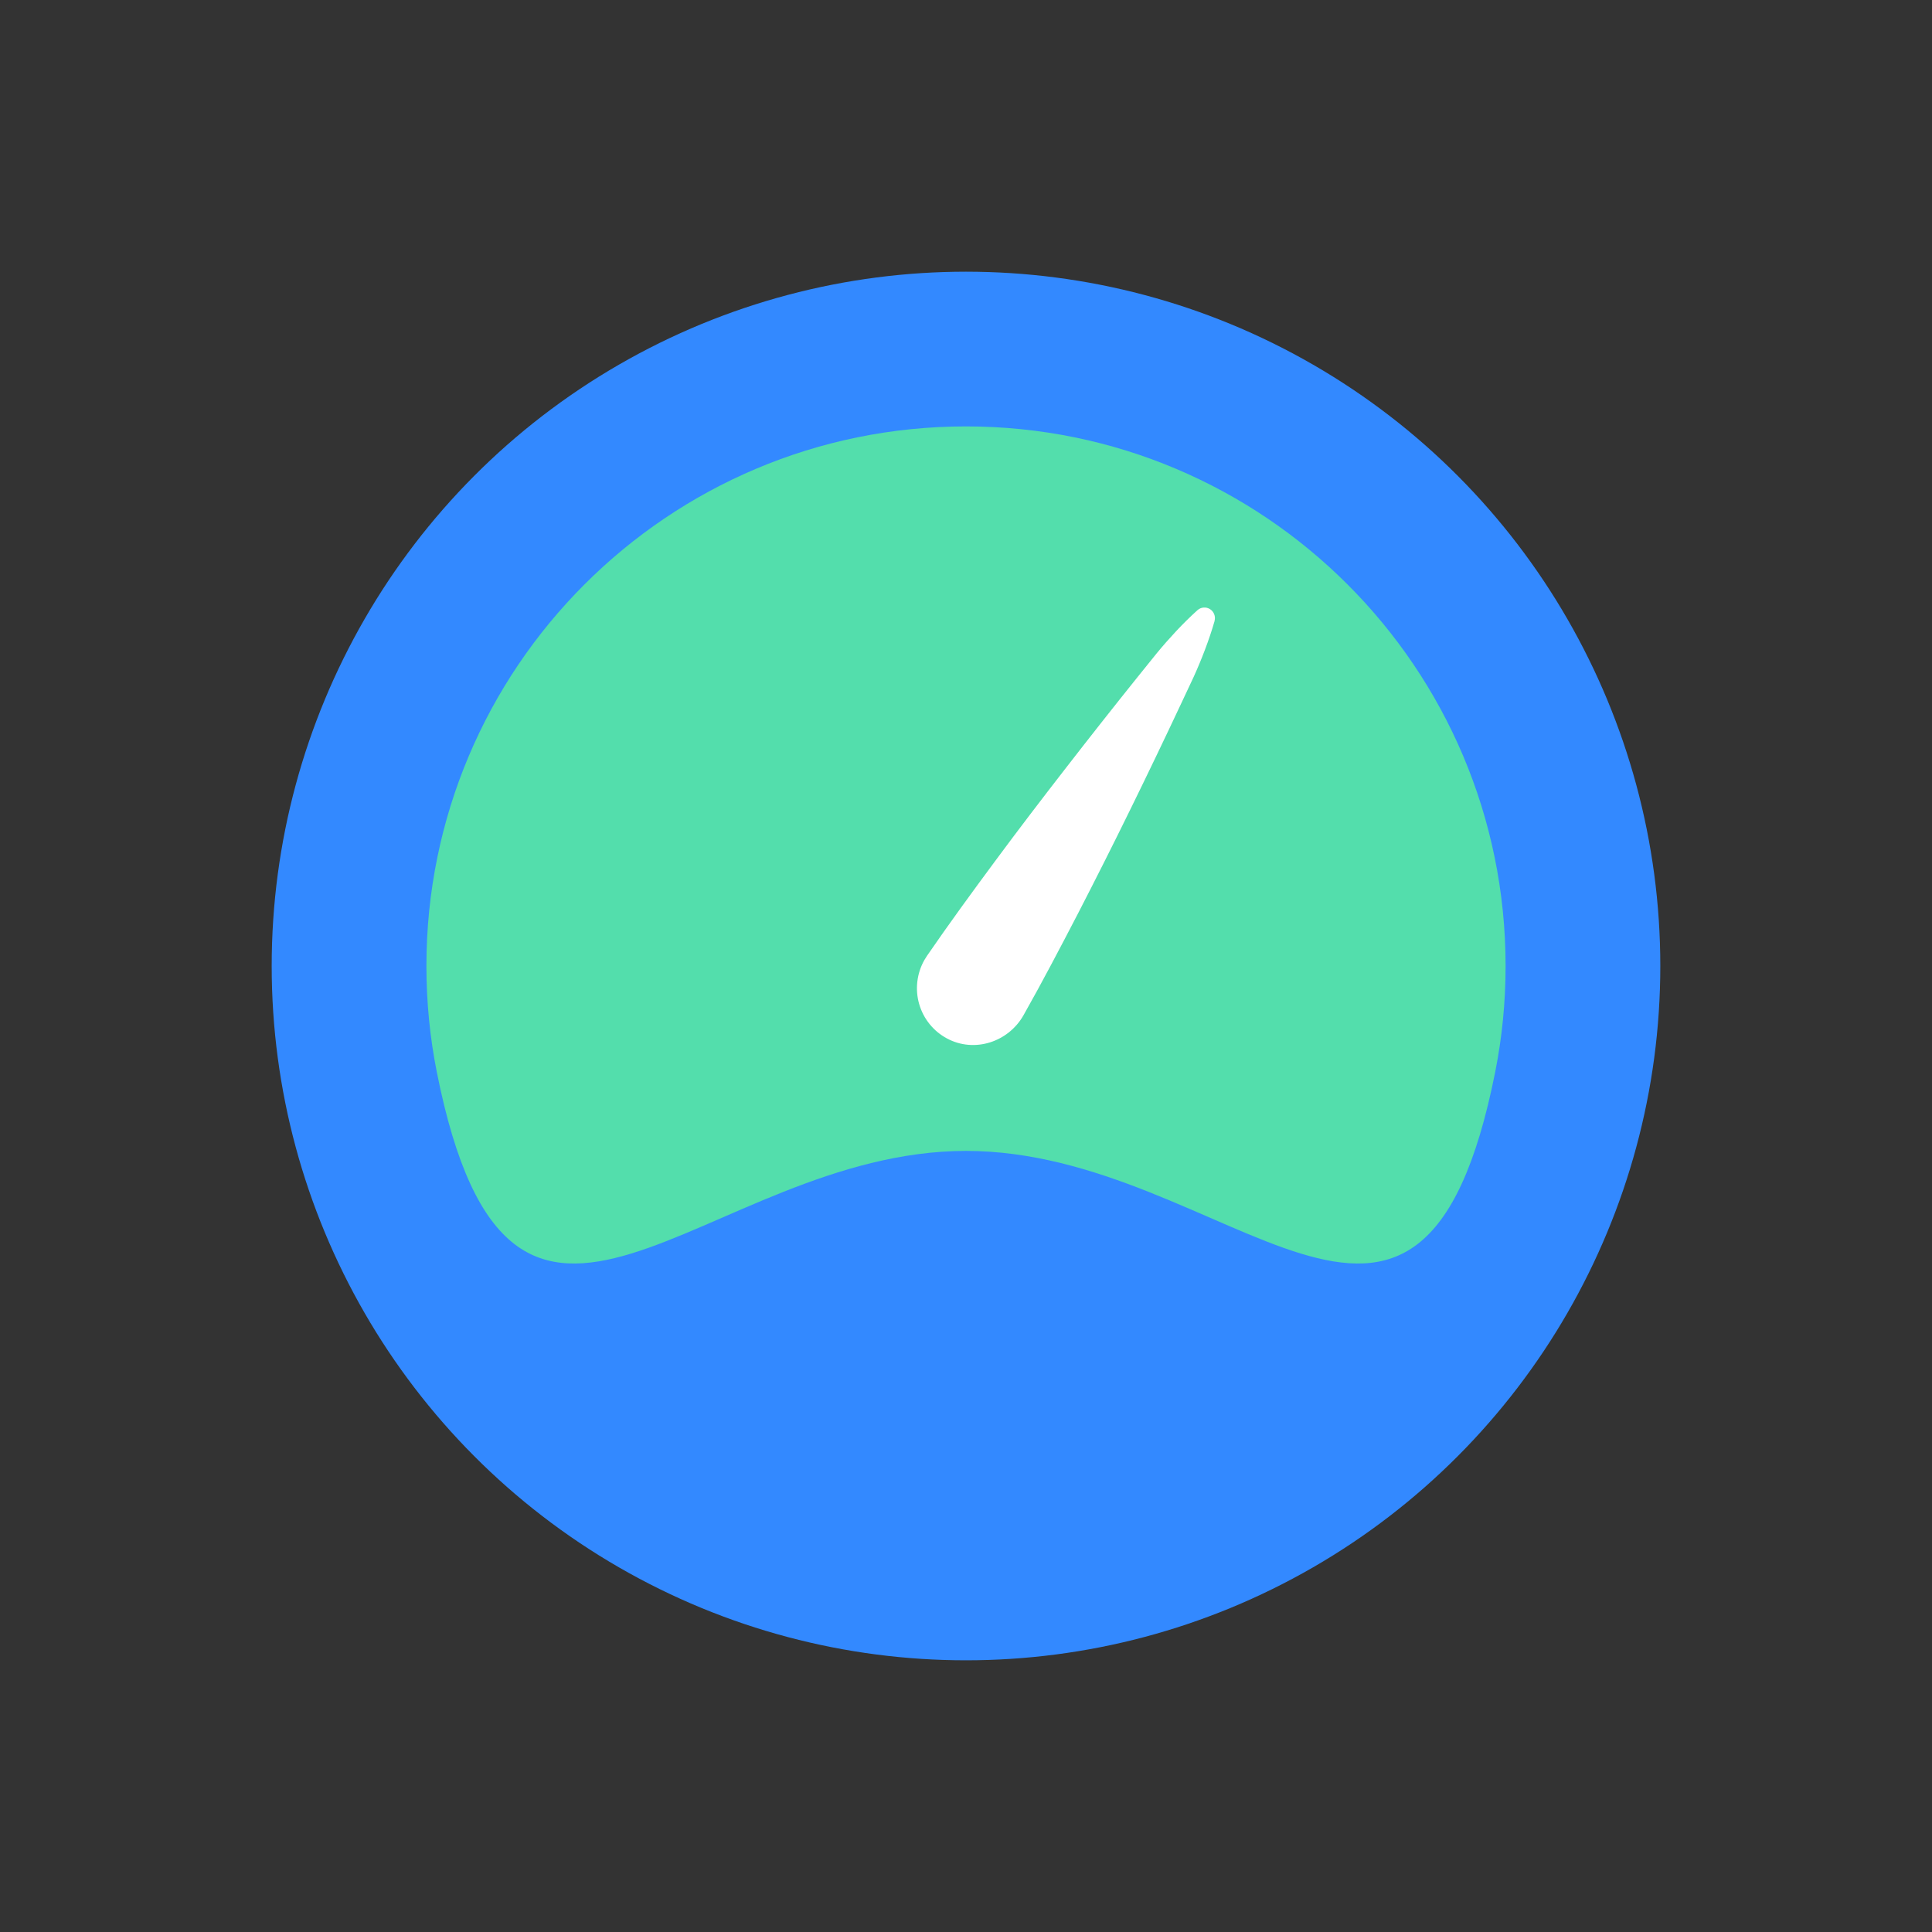 <svg width="96" height="96" viewBox="0 0 96 96" fill="none" xmlns="http://www.w3.org/2000/svg">
<rect x="0" y="0" width="96" height="96" fill="#333333" stroke="none"/>
<circle cx="48" cy="48" r="34.5" fill="#3389FF"/>
<path d="M74.812 48C74.812 49.797 74.636 51.552 74.299 53.25C70.558 72.094 61.011 57.188 48 57.188C34.989 57.188 25.442 72.094 21.701 53.25C21.364 51.552 21.188 49.797 21.188 48C21.188 33.192 33.192 21.188 48 21.188C62.808 21.188 74.812 33.192 74.812 48Z" fill="#53DEAC"/>
<path d="M59.507 30.315C59.592 30.241 59.697 30.197 59.809 30.189C59.92 30.18 60.031 30.208 60.125 30.268C60.22 30.328 60.292 30.416 60.333 30.521C60.374 30.625 60.38 30.74 60.351 30.848V30.862C60.212 31.345 60.052 31.814 59.877 32.276C59.703 32.738 59.516 33.187 59.315 33.63L58.696 34.949C57.87 36.709 57.03 38.459 56.176 40.199C55.323 41.94 54.453 43.669 53.567 45.387C52.686 47.083 51.799 48.78 50.863 50.437C50.104 51.786 48.413 52.331 47.054 51.6C46.722 51.423 46.429 51.18 46.192 50.887C45.955 50.594 45.779 50.256 45.674 49.893C45.569 49.53 45.538 49.15 45.582 48.775C45.626 48.399 45.744 48.037 45.929 47.708C45.97 47.637 46.016 47.563 46.061 47.496C47.154 45.905 48.294 44.345 49.445 42.79C50.595 41.235 51.77 39.698 52.958 38.167C54.146 36.635 55.345 35.112 56.56 33.599L57.472 32.468C57.78 32.091 58.104 31.726 58.438 31.367C58.773 31.009 59.125 30.66 59.496 30.324L59.507 30.315Z" fill="white"/>
</svg>
